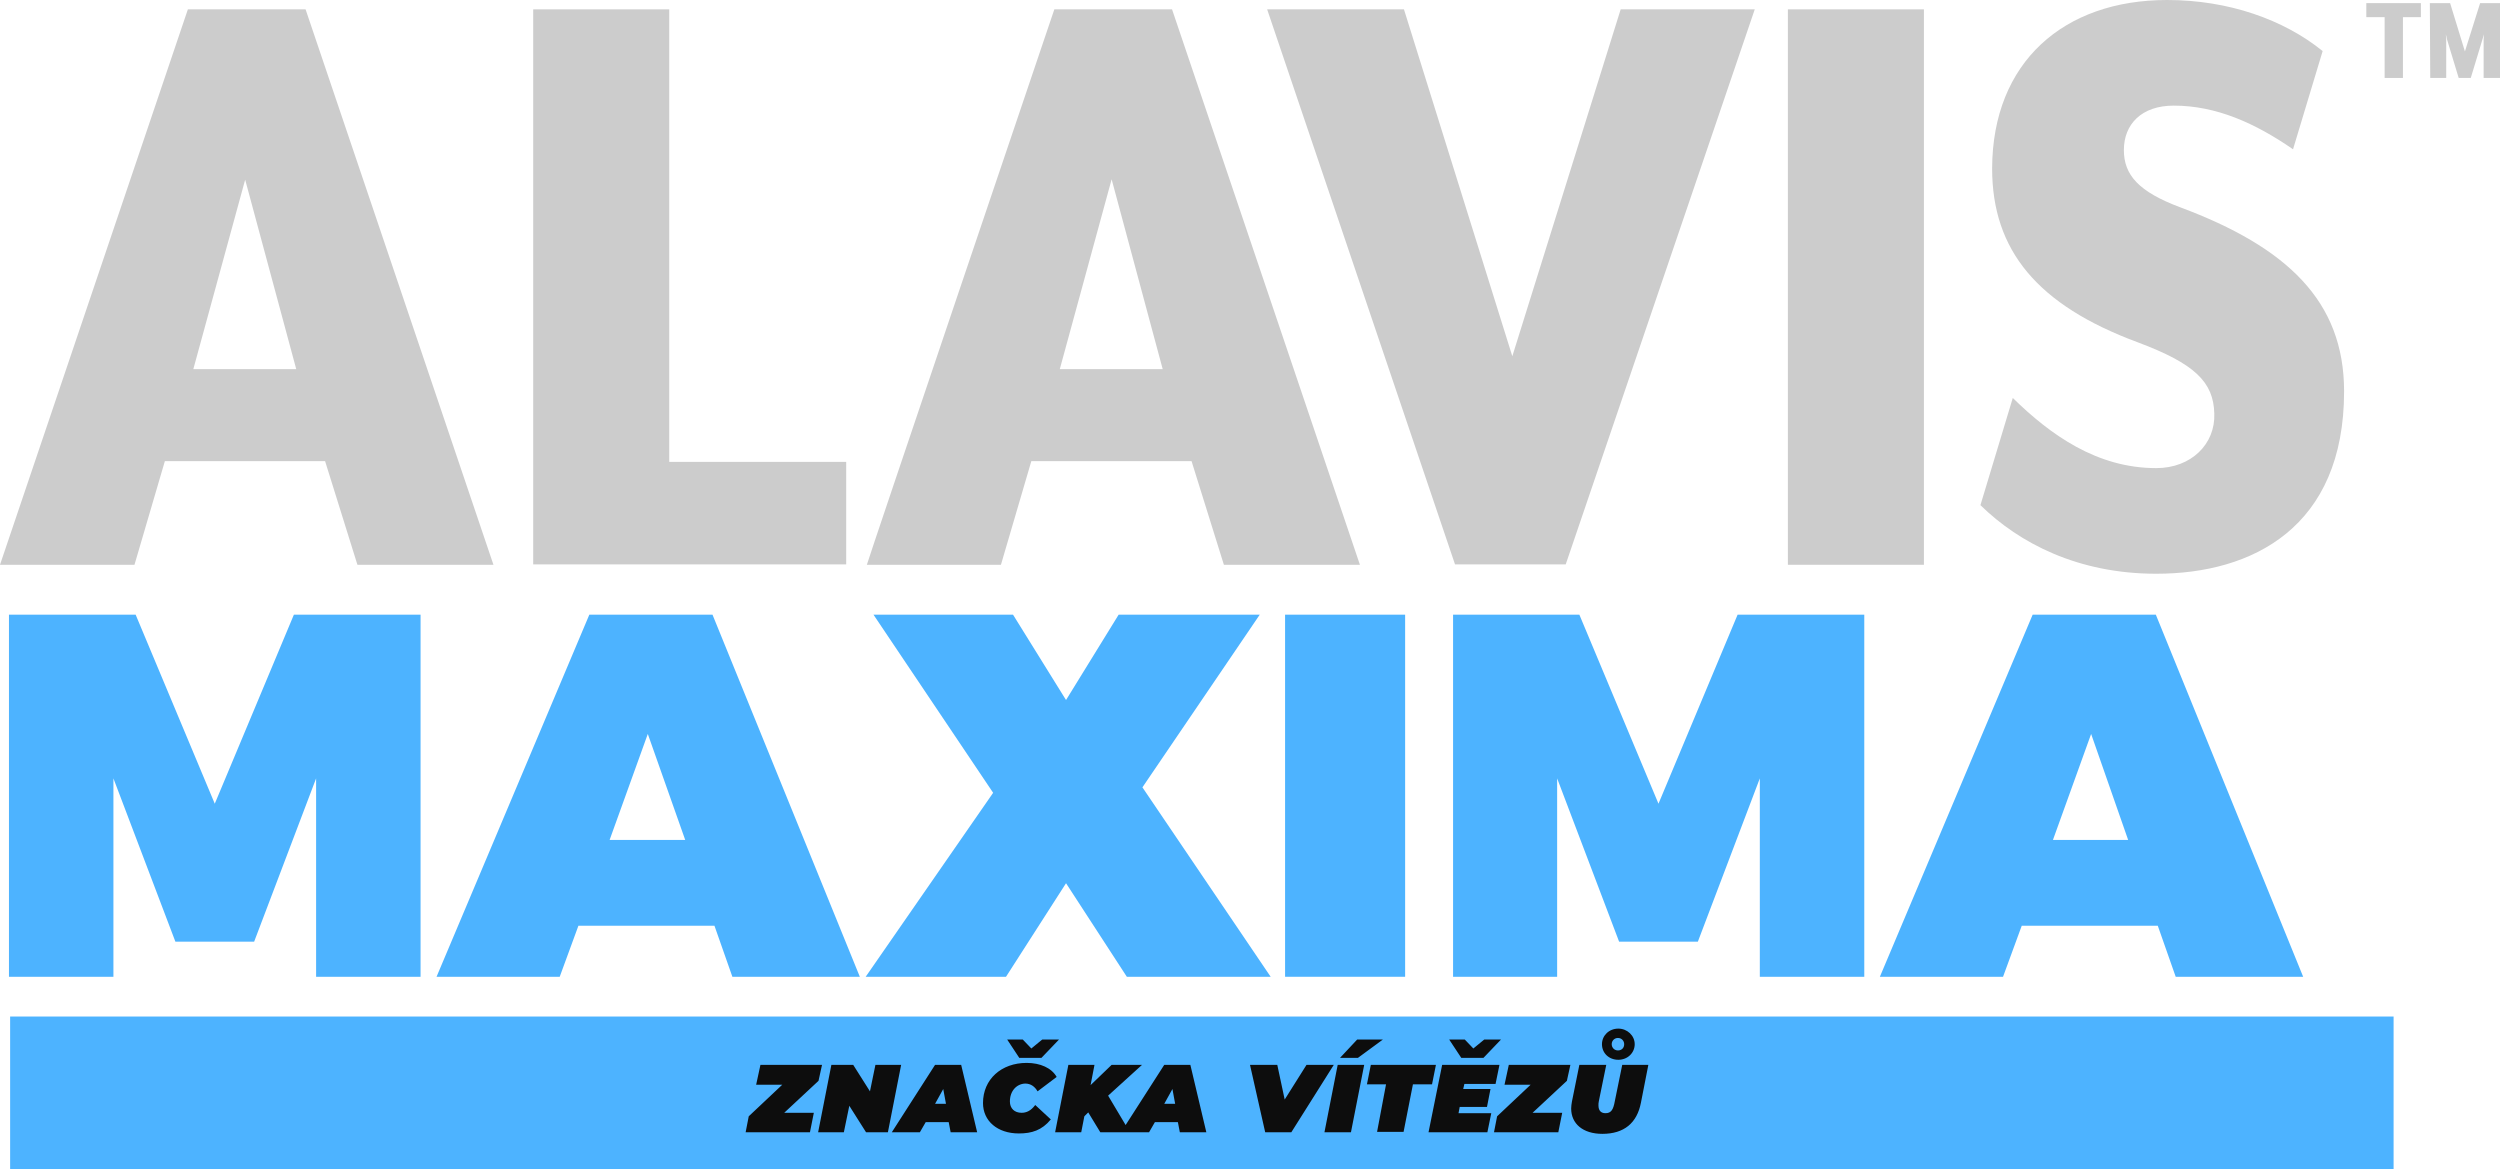 <?xml version="1.0" encoding="UTF-8"?>
<svg enable-background="new 0 0 641.4 300" version="1.1" viewBox="0 0 641.4 300" xml:space="preserve" xmlns="http://www.w3.org/2000/svg">
<style type="text/css">
	.st0{fill:#4DB3FF;}
	.st1{fill:#CCCCCC;}
	.st2{fill:#0D0D0D;}
</style>
<polygon class="st0" points="81.1 250.6 81.1 199.7 65.2 241.6 45 241.6 29.1 199.7 29.1 250.6 2.3 250.6 2.3 157.7 34.8 157.7 55.1 206.2 75.4 157.7 107.9 157.7 107.9 250.6"/>
<path class="st0" d="m148.4 237.5l-4.8 13.1h-31.6l39.2-92.9h31.6l37.8 92.9h-32.7l-4.6-13.1h-34.9zm17.8-49.2l-9.8 27.2h19.4l-9.6-27.2z"/>
<polygon class="st0" points="326 250.6 289.1 250.6 273.5 226.6 258.1 250.6 222.1 250.6 254.8 203.4 224.1 157.7 259.9 157.7 273.5 179.6 287 157.7 323.2 157.7 293.1 202"/>
<rect class="st0" x="329.7" y="157.7" width="30.8" height="92.9"/>
<polygon class="st0" points="451.5 250.6 451.5 199.7 435.6 241.6 415.4 241.6 399.5 199.7 399.5 250.6 372.8 250.6 372.8 157.7 405.2 157.7 425.5 206.2 445.8 157.7 478.3 157.7 478.3 250.6"/>
<path class="st0" d="m518.7 237.5l-4.8 13.1h-31.6l39.2-92.9h31.6l37.8 92.9h-32.7l-4.6-13.1h-34.9zm17.8-49.2l-9.8 27.2h19.3l-9.5-27.2z"/>
<path class="st1" d="M48.2,2.4h30.2l48.2,142.5H91.7l-8.3-26.6H42.3l-7.8,26.6H0L48.2,2.4z M76,94.7L62.9,46.1L49.6,94.7H76z"/>
<polygon class="st1" points="136.8 2.4 171.7 2.4 171.7 118.5 217.1 118.5 217.1 144.8 136.8 144.8"/>
<path class="st1" d="m270.5 2.4h30.2l48.2 142.5h-34.9l-8.3-26.6h-41.1l-7.8 26.6h-34.4c-0.1-0.1 48.1-142.5 48.1-142.5zm27.8 92.3l-13.1-48.7-13.3 48.7h26.4z"/>
<polygon class="st1" points="401.7 144.8 373.3 144.8 325.1 2.4 360.2 2.4 388 91.4 415.8 2.4 450.2 2.4"/>
<rect class="st1" x="458.7" y="2.4" width="34.9" height="142.5"/>
<path class="st1" d="m553.2 147.2c-20 0-35.1-7.8-45.1-17.6l8.3-27.5c9.7 9.5 21.6 18 36.8 18 9 0 15.2-6.2 14.9-14-0.2-8.1-5-12.8-19.7-18.3-25.6-9.5-37.3-23.5-37.3-44.6 0.1-27.3 18.4-43.2 44.9-43.2 15.7 0 29.9 5 39.9 13.1l-7.6 25.2c-9.7-6.7-19.7-11.2-30.6-11.2-8.3 0-12.8 4.8-12.8 11.4 0 6.4 3.8 10.7 14.5 14.7 27.3 10.2 42 24 42 47.2 0 34.9-23.5 46.8-48.2 46.8"/>
<polygon class="st1" points="611.8 4.4 607.1 4.4 607.1 0.8 621.1 0.8 621.1 4.4 616.5 4.4 616.5 20 611.8 20"/>
<path class="st1" d="m623.4 0.8h5.2l3.8 12.4 3.9-12.4h5.1v19.2h-4.2v-9.9c0-0.2 0.1-1.2 0.1-1.3l-0.4 1.3-3 9.9h-3.1l-3-9.9c0-0.2-0.3-1.3-0.3-1.3s0.1 1.1 0.1 1.3v9.9h-4.1l-0.1-19.2z"/>
<rect class="st0" x="2.6" y="260.8" width="611.5" height="39.2"/>
<path class="st2" d="m411 267.9c0-2.2 1.8-4 4.2-4 2.3 0 4.2 1.8 4.2 4s-1.8 4-4.2 4-4.2-1.7-4.2-4m5.7 0c0-0.9-0.7-1.6-1.6-1.6s-1.6 0.7-1.6 1.6 0.7 1.6 1.6 1.6 1.6-0.6 1.6-1.6m-155.2 3.5l-3.1-4.7h4l2.2 2.3 2.8-2.3h4.3l-4.5 4.7h-5.7zm113.4 0l-3.1-4.7h4l2.2 2.3 2.8-2.3h4.3l-4.5 4.7h-5.7zm-26.7-4.7h6.6l-6.4 4.7h-4.6l4.4-4.7zm-89.1 15.9c0 1.8 1.2 2.9 3 2.9 1.2 0 2.4-0.5 3.5-2l4 3.7c-2.3 2.8-4.9 3.6-8.2 3.6-5.5 0-9.2-3.2-9.2-7.8 0-6.1 4.7-10.3 11.2-10.3 3.5 0 6.4 1.3 7.7 3.6l-4.9 3.7c-0.7-1.2-1.7-2-3.2-2-2.2 0.1-3.9 1.9-3.9 4.6m144 1.8c0-0.6 0.1-1.2 0.2-1.8l1.9-9.4h6.9l-1.9 9.3c-0.1 0.4-0.1 0.8-0.1 1.1 0 1.4 0.7 2 1.8 2 1.4 0 2-0.8 2.4-3.1l1.9-9.3h6.7l-1.9 9.7c-1 5.2-4.3 8-9.9 8-5 0-8-2.6-8-6.5m-1.1-7.1l-8.8 8.2h7.6l-1 5h-16.5l0.8-4.1 8.6-8.1h-6.7l1.1-5.1h15.8l-0.9 4.1zm-32-4.1h14.7l-1 4.9h-8l-0.3 1.3h7l-0.9 4.6h-7l-0.3 1.6h8.4l-1 4.9h-15.1l3.5-17.3zm-14.4 5h-4.9l1-5h16.7l-1 5h-4.9l-2.4 12.2h-6.8l2.3-12.2zm-12.4-5h6.8l-3.4 17.3h-6.8l3.4-17.3zm-1 0l-10.9 17.3h-6.7l-3.9-17.3h7l1.9 8.9 5.6-8.9h7zm-32.7 17.3h-6.8l-0.5-2.6h-5.9l-1.5 2.6h-7.2l11.1-17.3h6.7l4.1 17.3zm-25.2-9.4l5.6 9.4h-7.6l-3.1-5.1-1 1-0.8 4.1h-6.7l3.4-17.3h6.7l-1 5.2 5.4-5.2h7.8l-8.7 7.9zm-33.6 9.4h-6.8l-0.5-2.6h-5.9l-1.5 2.6h-7.2l11.1-17.3h6.7l4.1 17.3zm-19.5-17.3l-3.4 17.3h-5.6l-4.3-6.8-1.4 6.8h-6.6l3.4-17.3h5.6l4.3 6.8 1.4-6.8h6.6zm-21.2 4.1l-8.8 8.2h7.6l-1 5h-16.5l0.8-4.1 8.6-8.1h-6.7l1.1-5.1h15.8l-0.9 4.1zm91.5 5.9l-0.7-3.8-2.1 3.8h2.8zm-58.8 0l-0.7-3.8-2.1 3.8h2.8z"/>
</svg>
